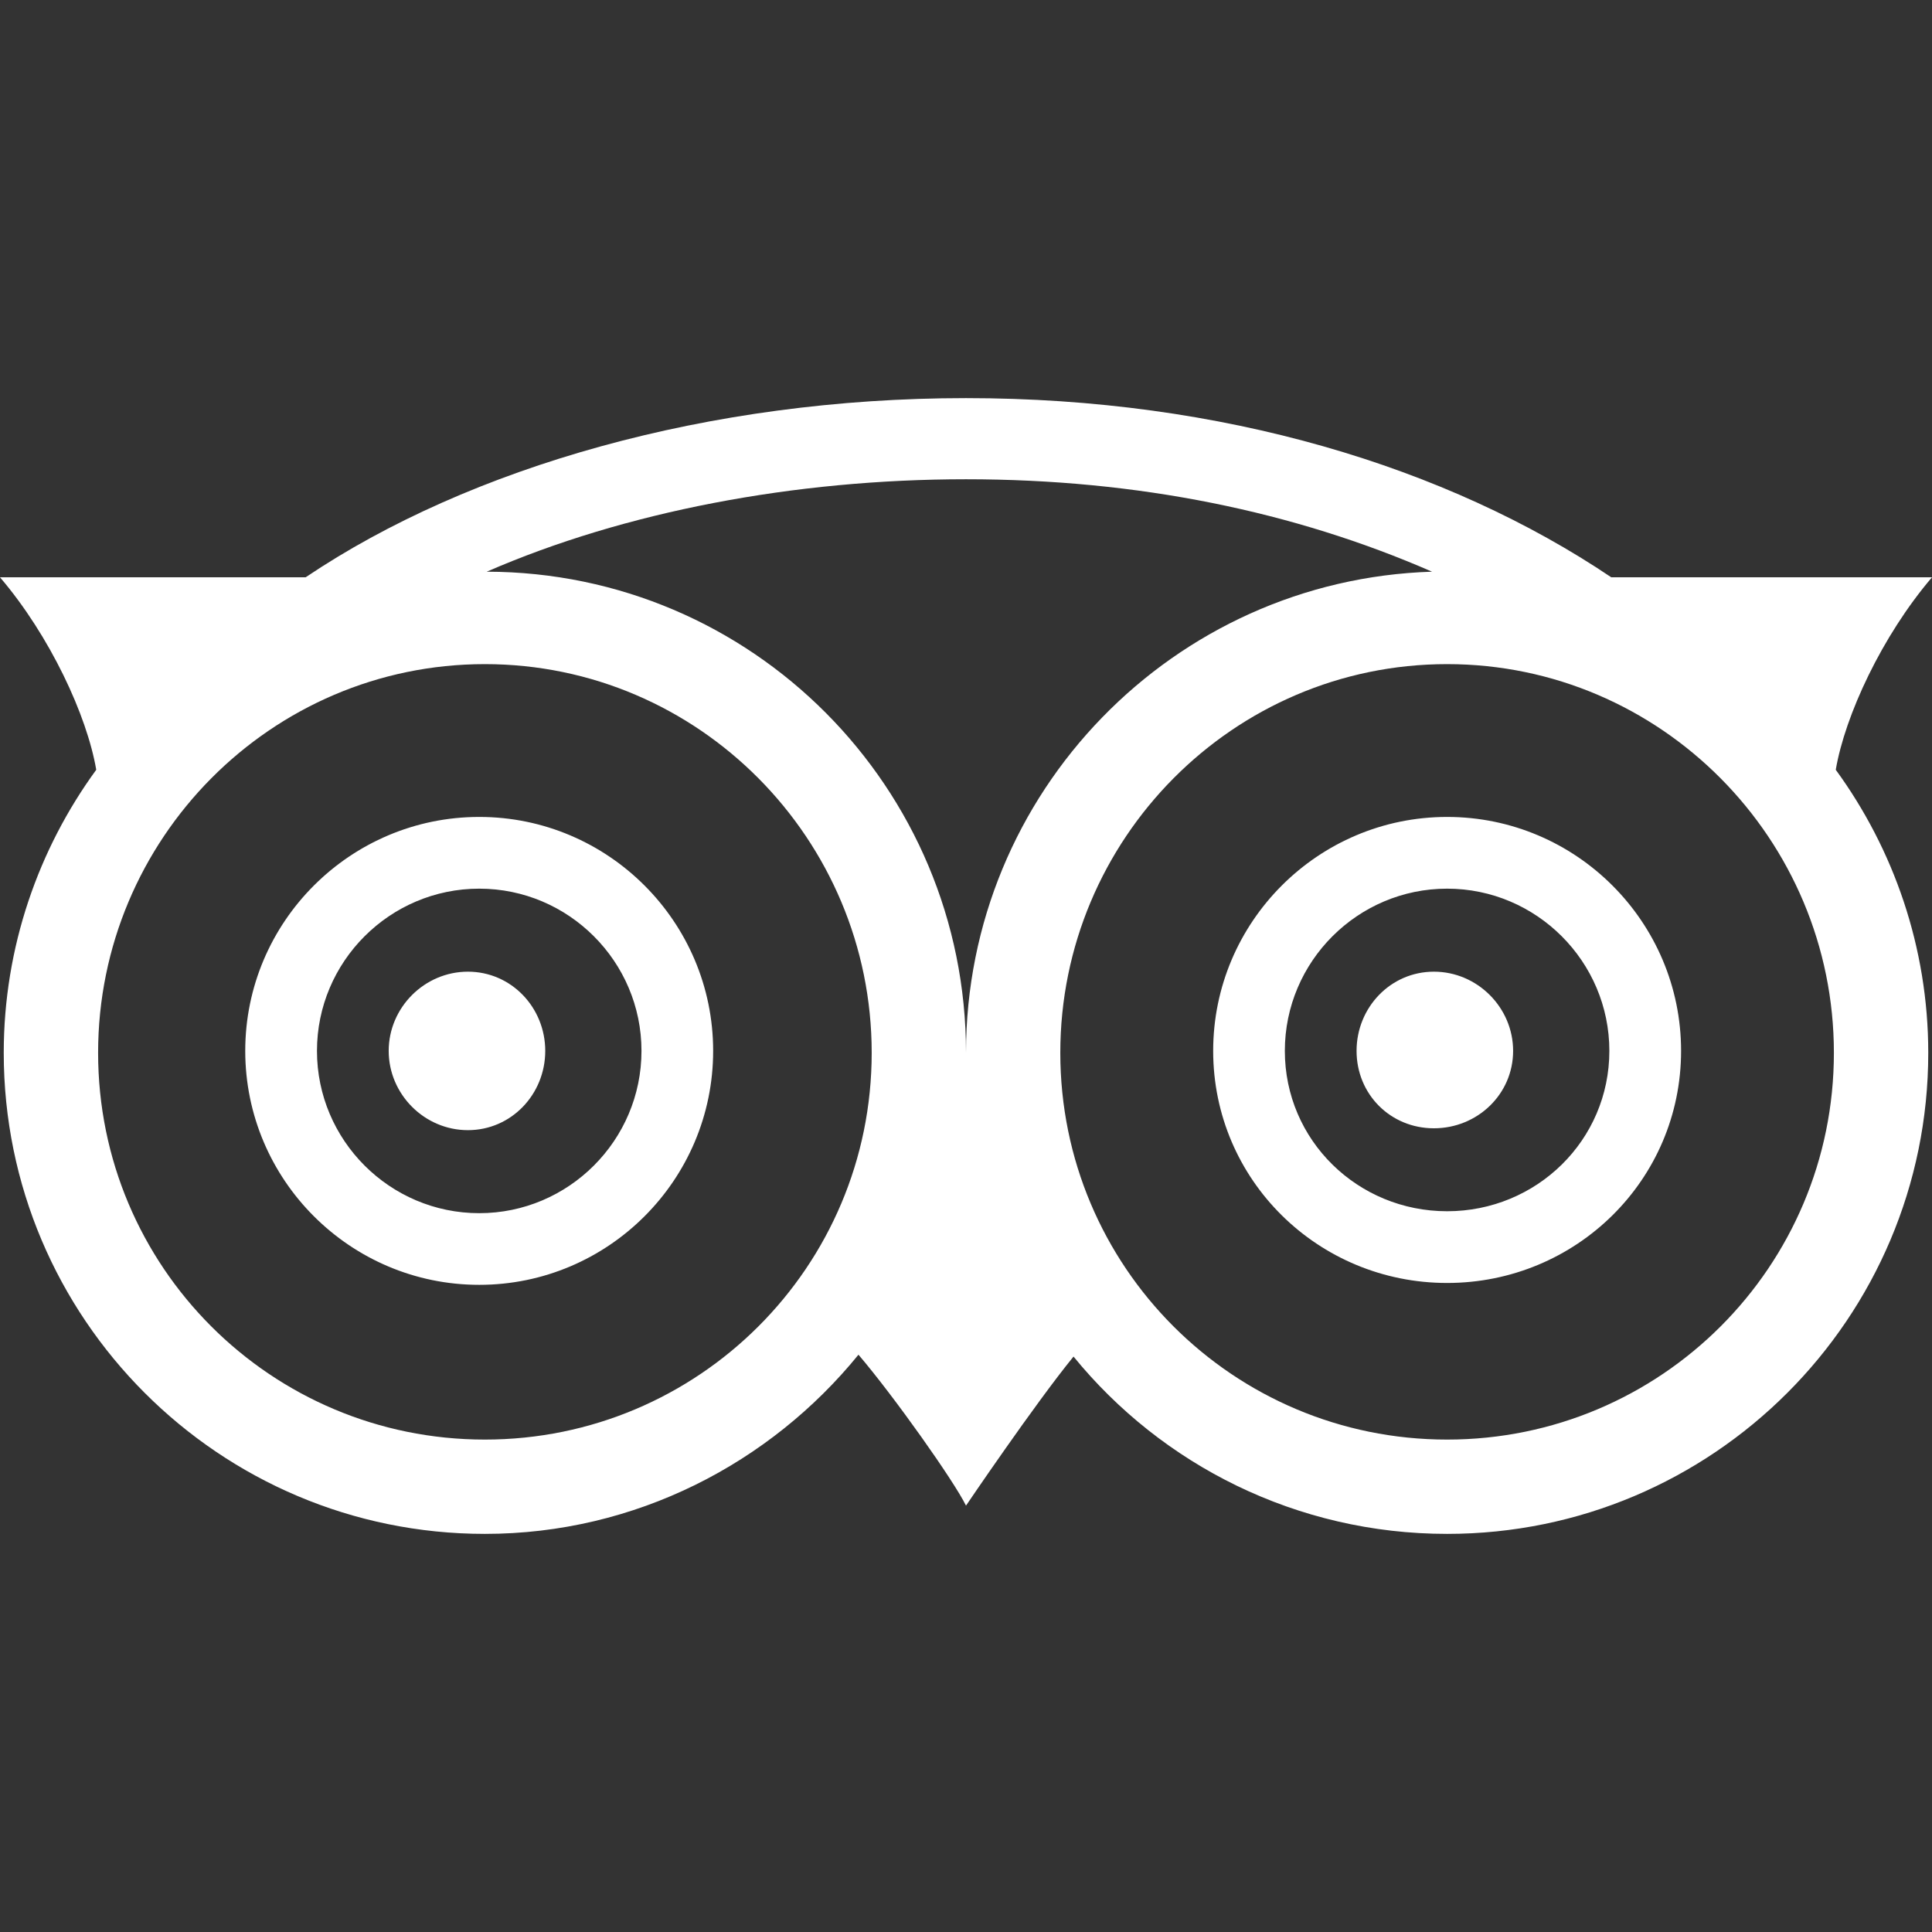 <?xml version="1.0" ?><svg fill="#ffffff" viewBox="0 0 32 32" xmlns="http://www.w3.org/2000/svg"><rect x="0" y="0" width="32" height="32" fill="#333333" stroke="none"/><path d="M 16 6.594 C 11.746 6.594 7.777 7.734 5.062 9.562 L 0 9.562 C 0.828 10.531 1.441 11.852 1.594 12.75 C 0.637 14.062 0.062 15.688 0.062 17.438 C 0.062 21.836 3.633 25.406 8.031 25.406 C 10.527 25.406 12.758 24.234 14.219 22.438 C 14.812 23.133 15.801 24.531 16 24.938 C 16 24.938 17.137 23.258 17.781 22.469 C 19.242 24.262 21.477 25.406 23.969 25.406 C 28.367 25.406 31.938 21.836 31.938 17.438 C 31.938 15.691 31.363 14.062 30.406 12.75 C 30.559 11.852 31.172 10.531 32 9.562 L 26.688 9.562 C 23.973 7.734 20.25 6.594 16 6.594 Z M 16 7.938 C 18.852 7.938 21.438 8.473 23.719 9.469 C 19.438 9.602 16 13.121 16 17.438 C 16 13.043 12.457 9.477 8.062 9.469 C 10.34 8.477 13.152 7.938 16 7.938 Z M 8.031 11 C 11.574 11 14.438 13.898 14.438 17.438 C 14.438 20.98 11.57 23.844 8.031 23.844 C 4.488 23.844 1.625 20.98 1.625 17.438 C 1.625 13.898 4.488 11 8.031 11 Z M 23.969 11 C 27.508 11 30.375 13.898 30.375 17.438 C 30.375 20.98 27.508 23.844 23.969 23.844 C 20.426 23.844 17.562 20.98 17.562 17.438 C 17.562 13.898 20.426 11 23.969 11 Z M 7.938 13.531 C 5.801 13.531 4.062 15.27 4.062 17.406 C 4.062 19.543 5.801 21.281 7.938 21.281 C 10.074 21.281 11.812 19.543 11.812 17.406 C 11.812 15.27 10.074 13.531 7.938 13.531 Z M 23.969 13.531 C 21.832 13.531 20.094 15.27 20.094 17.406 C 20.094 19.543 21.832 21.25 23.969 21.25 C 26.105 21.25 27.844 19.543 27.844 17.406 C 27.844 15.27 26.105 13.531 23.969 13.531 Z M 7.938 14.719 C 9.418 14.719 10.625 15.926 10.625 17.406 C 10.625 18.887 9.418 20.094 7.938 20.094 C 6.457 20.094 5.25 18.887 5.25 17.406 C 5.25 15.926 6.457 14.719 7.938 14.719 Z M 23.969 14.719 C 25.449 14.719 26.656 15.926 26.656 17.406 C 26.656 18.887 25.449 20.062 23.969 20.062 C 22.488 20.062 21.281 18.887 21.281 17.406 C 21.281 15.926 22.488 14.719 23.969 14.719 Z M 7.75 16.094 C 7.031 16.094 6.438 16.688 6.438 17.406 C 6.438 18.125 7.031 18.719 7.75 18.719 C 8.469 18.719 9.031 18.125 9.031 17.406 C 9.031 16.688 8.469 16.094 7.75 16.094 Z M 23.75 16.094 C 23.031 16.094 22.469 16.688 22.469 17.406 C 22.469 18.125 23.031 18.688 23.75 18.688 C 24.469 18.688 25.062 18.125 25.062 17.406 C 25.062 16.688 24.469 16.094 23.75 16.094 Z"/></svg>